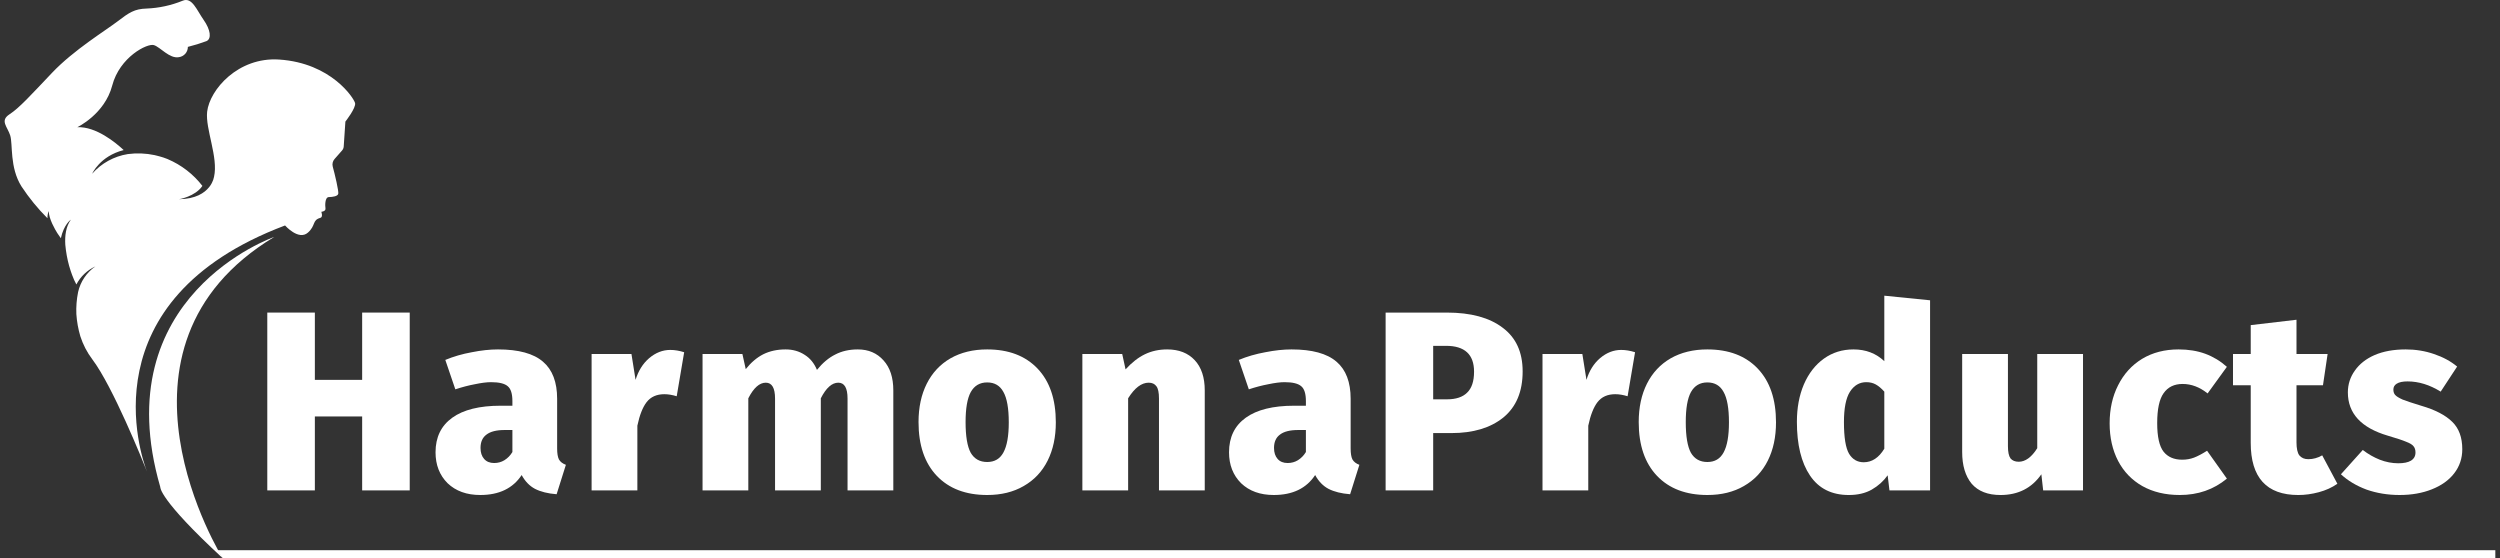<svg xmlns="http://www.w3.org/2000/svg" fill="none" viewBox="0 0 206 46" height="46" width="206">
<rect x="0" y="0" width="206" height="46" fill="#333333" stroke="none"/>
<path fill="white" d="M198.231 28.792C199.05 28.792 199.827 28.919 200.561 29.172C201.31 29.425 201.945 29.769 202.468 30.205L201.112 32.271C200.208 31.709 199.297 31.428 198.379 31.428C197.984 31.428 197.687 31.491 197.489 31.617C197.306 31.73 197.214 31.891 197.214 32.102C197.214 32.285 197.264 32.433 197.362 32.545C197.461 32.657 197.666 32.784 197.977 32.925C198.302 33.051 198.81 33.22 199.502 33.431C200.66 33.768 201.515 34.211 202.065 34.759C202.616 35.293 202.892 36.045 202.892 37.015C202.892 37.774 202.666 38.441 202.214 39.017C201.776 39.58 201.162 40.015 200.371 40.325C199.594 40.634 198.711 40.788 197.723 40.788C196.762 40.788 195.858 40.641 195.011 40.346C194.178 40.036 193.471 39.615 192.892 39.081L194.693 37.078C195.131 37.415 195.597 37.682 196.091 37.879C196.6 38.076 197.108 38.174 197.617 38.174C198.069 38.174 198.415 38.104 198.655 37.963C198.909 37.809 199.036 37.584 199.036 37.289C199.036 37.064 198.98 36.888 198.867 36.762C198.768 36.635 198.57 36.516 198.273 36.403C197.977 36.277 197.468 36.108 196.748 35.897C194.559 35.251 193.464 34.063 193.464 32.334C193.464 31.674 193.655 31.076 194.036 30.542C194.418 29.994 194.961 29.565 195.668 29.256C196.388 28.947 197.242 28.792 198.231 28.792Z"></path>
<path fill="white" d="M192.6 39.861C192.162 40.17 191.653 40.402 191.074 40.557C190.495 40.712 189.93 40.789 189.38 40.789C186.767 40.789 185.46 39.355 185.46 36.488V31.744H183.999V29.172H185.46V26.79L189.231 26.347V29.172H191.795L191.413 31.744H189.231V36.446C189.231 36.952 189.309 37.31 189.464 37.521C189.634 37.732 189.881 37.837 190.206 37.837C190.601 37.837 190.983 37.732 191.35 37.521L192.6 39.861Z"></path>
<path fill="white" d="M179.512 28.792C180.331 28.792 181.065 28.912 181.715 29.151C182.365 29.39 182.958 29.748 183.495 30.226L181.906 32.419C181.256 31.898 180.571 31.638 179.851 31.638C179.159 31.638 178.636 31.891 178.283 32.397C177.93 32.889 177.753 33.712 177.753 34.864C177.753 35.989 177.93 36.776 178.283 37.225C178.636 37.661 179.145 37.879 179.808 37.879C180.162 37.879 180.486 37.823 180.783 37.71C181.08 37.598 181.44 37.408 181.863 37.141L183.495 39.439C182.407 40.339 181.115 40.788 179.618 40.788C178.431 40.788 177.4 40.542 176.525 40.05C175.663 39.559 174.999 38.87 174.533 37.984C174.067 37.085 173.834 36.052 173.834 34.885C173.834 33.705 174.067 32.657 174.533 31.744C174.999 30.816 175.656 30.092 176.504 29.572C177.365 29.052 178.368 28.792 179.512 28.792Z"></path>
<path fill="white" d="M171.64 40.409H168.357L168.208 39.081C167.417 40.219 166.295 40.789 164.84 40.789C163.795 40.789 163.004 40.479 162.467 39.861C161.945 39.228 161.683 38.357 161.683 37.247V29.172H165.454V36.762C165.454 37.24 165.525 37.577 165.666 37.774C165.822 37.956 166.047 38.048 166.344 38.048C166.612 38.048 166.874 37.956 167.128 37.774C167.396 37.577 167.643 37.296 167.869 36.93V29.172H171.64V40.409Z"></path>
<path fill="white" d="M159.038 24.744V40.409H155.691L155.543 39.165C155.204 39.643 154.766 40.037 154.229 40.346C153.707 40.641 153.078 40.789 152.344 40.789C150.931 40.789 149.865 40.255 149.145 39.186C148.424 38.118 148.064 36.642 148.064 34.759C148.064 33.606 148.255 32.58 148.636 31.681C149.032 30.767 149.582 30.057 150.289 29.551C150.995 29.045 151.807 28.792 152.725 28.792C153.742 28.792 154.589 29.116 155.267 29.762V24.365L159.038 24.744ZM153.572 38.09C154.25 38.09 154.815 37.718 155.267 36.973V32.271C155.027 32.004 154.794 31.807 154.568 31.681C154.342 31.554 154.081 31.491 153.784 31.491C153.219 31.491 152.767 31.758 152.428 32.292C152.104 32.812 151.941 33.642 151.941 34.78C151.941 36.045 152.082 36.916 152.365 37.394C152.647 37.858 153.05 38.09 153.572 38.09Z"></path>
<path fill="white" d="M140.687 28.792C142.452 28.792 143.836 29.319 144.839 30.373C145.842 31.428 146.343 32.903 146.343 34.801C146.343 36.01 146.117 37.064 145.665 37.963C145.213 38.863 144.557 39.559 143.695 40.05C142.848 40.542 141.845 40.788 140.687 40.788C138.921 40.788 137.537 40.261 136.534 39.207C135.532 38.153 135.03 36.677 135.03 34.78C135.03 33.571 135.256 32.517 135.708 31.617C136.16 30.718 136.81 30.022 137.657 29.53C138.519 29.038 139.529 28.792 140.687 28.792ZM140.687 31.512C140.079 31.512 139.627 31.779 139.331 32.313C139.048 32.833 138.907 33.655 138.907 34.78C138.907 35.946 139.048 36.79 139.331 37.31C139.627 37.816 140.079 38.069 140.687 38.069C141.294 38.069 141.739 37.809 142.021 37.289C142.318 36.755 142.466 35.925 142.466 34.801C142.466 33.648 142.318 32.812 142.021 32.292C141.739 31.772 141.294 31.512 140.687 31.512Z"></path>
<path fill="white" d="M133.585 28.834C133.952 28.834 134.333 28.898 134.729 29.024L134.114 32.651C133.747 32.538 133.408 32.482 133.097 32.482C132.462 32.482 131.975 32.7 131.636 33.135C131.311 33.557 131.057 34.204 130.873 35.075V40.409H127.102V29.172H130.386L130.725 31.301C130.951 30.556 131.325 29.959 131.848 29.509C132.384 29.059 132.963 28.834 133.585 28.834Z"></path>
<path fill="white" d="M119.217 25.756C121.194 25.756 122.727 26.171 123.814 27C124.916 27.816 125.466 29.017 125.466 30.605C125.466 32.264 124.937 33.529 123.878 34.4C122.818 35.258 121.392 35.686 119.598 35.686H118.094V40.409H114.175V25.756H119.217ZM119.238 32.904C119.972 32.904 120.523 32.721 120.89 32.355C121.272 31.99 121.462 31.414 121.462 30.627C121.462 29.207 120.693 28.497 119.153 28.497H118.094V32.904H119.238Z"></path>
<path fill="white" d="M111.293 36.951C111.293 37.359 111.342 37.661 111.441 37.858C111.554 38.055 111.744 38.202 112.013 38.301L111.25 40.725C110.53 40.669 109.937 40.521 109.471 40.282C109.019 40.044 108.651 39.664 108.369 39.144C107.649 40.24 106.512 40.788 104.958 40.788C103.842 40.788 102.946 40.465 102.268 39.819C101.604 39.158 101.272 38.308 101.272 37.268C101.272 36.031 101.731 35.082 102.649 34.421C103.567 33.761 104.895 33.431 106.632 33.431H107.606V33.051C107.606 32.447 107.479 32.039 107.225 31.828C106.971 31.603 106.512 31.491 105.848 31.491C105.495 31.491 105.05 31.547 104.513 31.66C103.991 31.758 103.454 31.898 102.903 32.081L102.077 29.657C102.755 29.375 103.482 29.165 104.259 29.024C105.036 28.869 105.756 28.792 106.42 28.792C108.115 28.792 109.351 29.13 110.127 29.804C110.904 30.465 111.293 31.484 111.293 32.861V36.951ZM106.102 38.153C106.413 38.153 106.695 38.076 106.95 37.921C107.218 37.752 107.437 37.528 107.606 37.246V35.433H106.971C106.293 35.433 105.791 35.56 105.467 35.813C105.142 36.052 104.979 36.417 104.979 36.909C104.979 37.289 105.078 37.591 105.276 37.816C105.474 38.041 105.749 38.153 106.102 38.153Z"></path>
<path fill="white" d="M96.178 28.792C97.138 28.792 97.894 29.087 98.445 29.678C98.996 30.268 99.271 31.097 99.271 32.166V40.409H95.5V32.84C95.5 32.348 95.43 32.011 95.288 31.828C95.147 31.631 94.935 31.533 94.653 31.533C94.06 31.533 93.495 31.962 92.958 32.819V40.409H89.187V29.172H92.471L92.746 30.437C93.255 29.875 93.784 29.46 94.335 29.193C94.886 28.926 95.5 28.792 96.178 28.792Z"></path>
<path fill="white" d="M81.344 28.792C83.109 28.792 84.493 29.319 85.496 30.373C86.499 31.428 87 32.903 87 34.801C87 36.01 86.774 37.064 86.322 37.963C85.87 38.863 85.213 39.559 84.352 40.05C83.505 40.542 82.502 40.788 81.344 40.788C79.578 40.788 78.194 40.261 77.191 39.207C76.189 38.153 75.687 36.677 75.687 34.78C75.687 33.571 75.913 32.517 76.365 31.617C76.817 30.718 77.467 30.022 78.314 29.53C79.176 29.038 80.186 28.792 81.344 28.792ZM81.344 31.512C80.736 31.512 80.284 31.779 79.988 32.313C79.705 32.833 79.564 33.655 79.564 34.78C79.564 35.946 79.705 36.79 79.988 37.31C80.284 37.816 80.736 38.069 81.344 38.069C81.951 38.069 82.396 37.809 82.678 37.289C82.975 36.755 83.123 35.925 83.123 34.801C83.123 33.648 82.975 32.812 82.678 32.292C82.396 31.772 81.951 31.512 81.344 31.512Z"></path>
<path fill="white" d="M70.686 28.792C71.561 28.792 72.267 29.094 72.804 29.699C73.341 30.289 73.609 31.111 73.609 32.166V40.409H69.838V32.84C69.838 31.969 69.584 31.533 69.076 31.533C68.553 31.533 68.073 31.962 67.635 32.819V40.409H63.864V32.84C63.864 31.969 63.61 31.533 63.101 31.533C62.579 31.533 62.099 31.962 61.661 32.819V40.409H57.89V29.172H61.174L61.449 30.416C61.887 29.867 62.367 29.46 62.89 29.193C63.426 28.926 64.041 28.792 64.733 28.792C65.326 28.792 65.848 28.94 66.3 29.235C66.752 29.516 67.091 29.931 67.317 30.479C67.783 29.903 68.285 29.481 68.821 29.214C69.358 28.933 69.98 28.792 70.686 28.792Z"></path>
<path fill="white" d="M55.231 28.834C55.598 28.834 55.98 28.898 56.375 29.024L55.761 32.651C55.393 32.538 55.054 32.482 54.744 32.482C54.108 32.482 53.621 32.7 53.282 33.135C52.957 33.557 52.703 34.204 52.519 35.075V40.409H48.748V29.172H52.032L52.371 31.301C52.597 30.556 52.971 29.959 53.494 29.509C54.03 29.059 54.609 28.834 55.231 28.834Z"></path>
<path fill="white" d="M45.908 36.951C45.908 37.359 45.958 37.661 46.056 37.858C46.169 38.055 46.36 38.202 46.629 38.301L45.866 40.725C45.146 40.669 44.552 40.521 44.086 40.282C43.634 40.044 43.267 39.664 42.985 39.144C42.264 40.24 41.127 40.788 39.574 40.788C38.458 40.788 37.561 40.465 36.883 39.819C36.22 39.158 35.888 38.308 35.888 37.268C35.888 36.031 36.347 35.082 37.265 34.421C38.183 33.761 39.51 33.431 41.248 33.431H42.222V33.051C42.222 32.447 42.095 32.039 41.841 31.828C41.587 31.603 41.127 31.491 40.464 31.491C40.111 31.491 39.666 31.547 39.129 31.66C38.606 31.758 38.07 31.898 37.519 32.081L36.693 29.657C37.371 29.375 38.098 29.165 38.875 29.024C39.652 28.869 40.372 28.792 41.036 28.792C42.73 28.792 43.966 29.13 44.743 29.804C45.52 30.465 45.908 31.484 45.908 32.861V36.951ZM40.718 38.153C41.029 38.153 41.311 38.076 41.565 37.921C41.834 37.752 42.053 37.528 42.222 37.246V35.433H41.587C40.909 35.433 40.407 35.56 40.082 35.813C39.758 36.052 39.595 36.417 39.595 36.909C39.595 37.289 39.694 37.591 39.892 37.816C40.089 38.041 40.365 38.153 40.718 38.153Z"></path>
<path fill="white" d="M29.842 40.409V34.316H25.944V40.409H22.025V25.756H25.944V31.301H29.842V25.756H33.761V40.409H29.842Z"></path>
<path fill="white" d="M22.597 19.524C22.597 19.524 8.625 24.361 13.208 40.135C13.208 40.135 13.046 41.097 18.355 46C18.355 46 7.493 28.642 22.597 19.524Z"></path>
<path fill="white" d="M29.259 8.497C29.171 8.1 27.3 5.192 23.007 4.907C19.614 4.679 17.278 7.398 17.069 9.202C16.907 10.613 18.003 12.968 17.636 14.574C17.603 14.745 17.544 14.91 17.463 15.064C17.449 15.089 17.438 15.114 17.424 15.136L17.397 15.185C17.375 15.223 17.35 15.262 17.325 15.297L17.229 15.424C16.849 15.898 16.127 16.396 14.75 16.416C14.75 16.416 16.075 16.205 16.678 15.319C15.93 14.35 14.943 13.589 13.814 13.11L13.767 13.091C13.668 13.05 13.56 13.014 13.453 12.976L13.178 12.894C13.103 12.874 13.031 12.853 12.957 12.836L12.737 12.781C12.013 12.628 11.268 12.599 10.534 12.696C9.393 12.879 8.353 13.452 7.592 14.316C7.592 14.316 8.226 12.866 10.192 12.365C9.506 11.726 7.898 10.411 6.369 10.482C6.369 10.482 8.628 9.41 9.245 7.053C9.862 4.696 12.145 3.548 12.682 3.717C13.219 3.887 13.962 4.847 14.734 4.712C14.941 4.686 15.131 4.585 15.269 4.429C15.406 4.272 15.482 4.071 15.48 3.863C15.999 3.733 16.51 3.575 17.011 3.389C17.449 3.197 17.353 2.457 16.783 1.645C16.212 0.834 15.824 -0.273 15.047 0.061C14.102 0.446 13.096 0.664 12.076 0.705C11.084 0.733 10.644 1.029 9.677 1.769C8.71 2.509 6.077 4.118 4.298 5.99C2.519 7.862 1.594 8.892 0.784 9.418C-0.026 9.945 0.608 10.432 0.839 11.153C1.071 11.874 0.776 13.79 1.773 15.366C2.394 16.308 3.11 17.185 3.91 17.983C3.903 17.781 3.939 17.579 4.017 17.391C4.017 18.033 4.552 18.934 4.717 19.2C4.805 19.34 4.904 19.474 5.014 19.631C5.268 18.474 5.841 18.099 5.841 18.099C5.43 18.663 5.334 19.422 5.381 20.171C5.434 20.756 5.539 21.336 5.695 21.903C5.786 22.226 5.879 22.486 5.94 22.651C6.038 22.922 6.155 23.186 6.292 23.44C6.635 22.785 7.186 22.262 7.859 21.952C7.135 22.455 6.627 23.21 6.435 24.068C6.314 24.666 6.266 25.276 6.292 25.885C6.334 26.504 6.444 27.116 6.62 27.71C6.841 28.395 7.175 29.038 7.609 29.613C9.302 31.855 11.767 37.989 12.106 38.846C11.619 37.578 7.149 24.737 23.489 18.578C23.489 18.578 24.604 19.847 25.373 19.167C26.039 18.575 25.706 18.142 26.397 17.951C26.64 17.885 26.477 17.452 26.477 17.452C26.477 17.452 26.865 17.427 26.819 17.161C26.785 16.964 26.763 16.248 27.094 16.24C27.424 16.232 27.826 16.174 27.873 15.966C27.92 15.758 27.598 14.377 27.416 13.721C27.389 13.614 27.388 13.502 27.414 13.395C27.44 13.287 27.492 13.188 27.565 13.105L28.187 12.398C28.267 12.307 28.315 12.192 28.322 12.072L28.46 10.019C28.46 10.019 29.347 8.892 29.259 8.497Z"></path>
<g opacity="0.4" style="mix-blend-mode:hard-light">
<path fill="white" d="M7.545 14.867C7.545 14.867 9.473 12.77 12.186 13.255C14.899 13.741 15.805 15.374 15.805 15.374C15.805 15.374 11.762 18.891 7.545 14.867Z"></path>
</g>
<path fill="white" d="M205.615 45.336H17.882L18.355 46H205.615V45.336Z"></path>
</svg>

